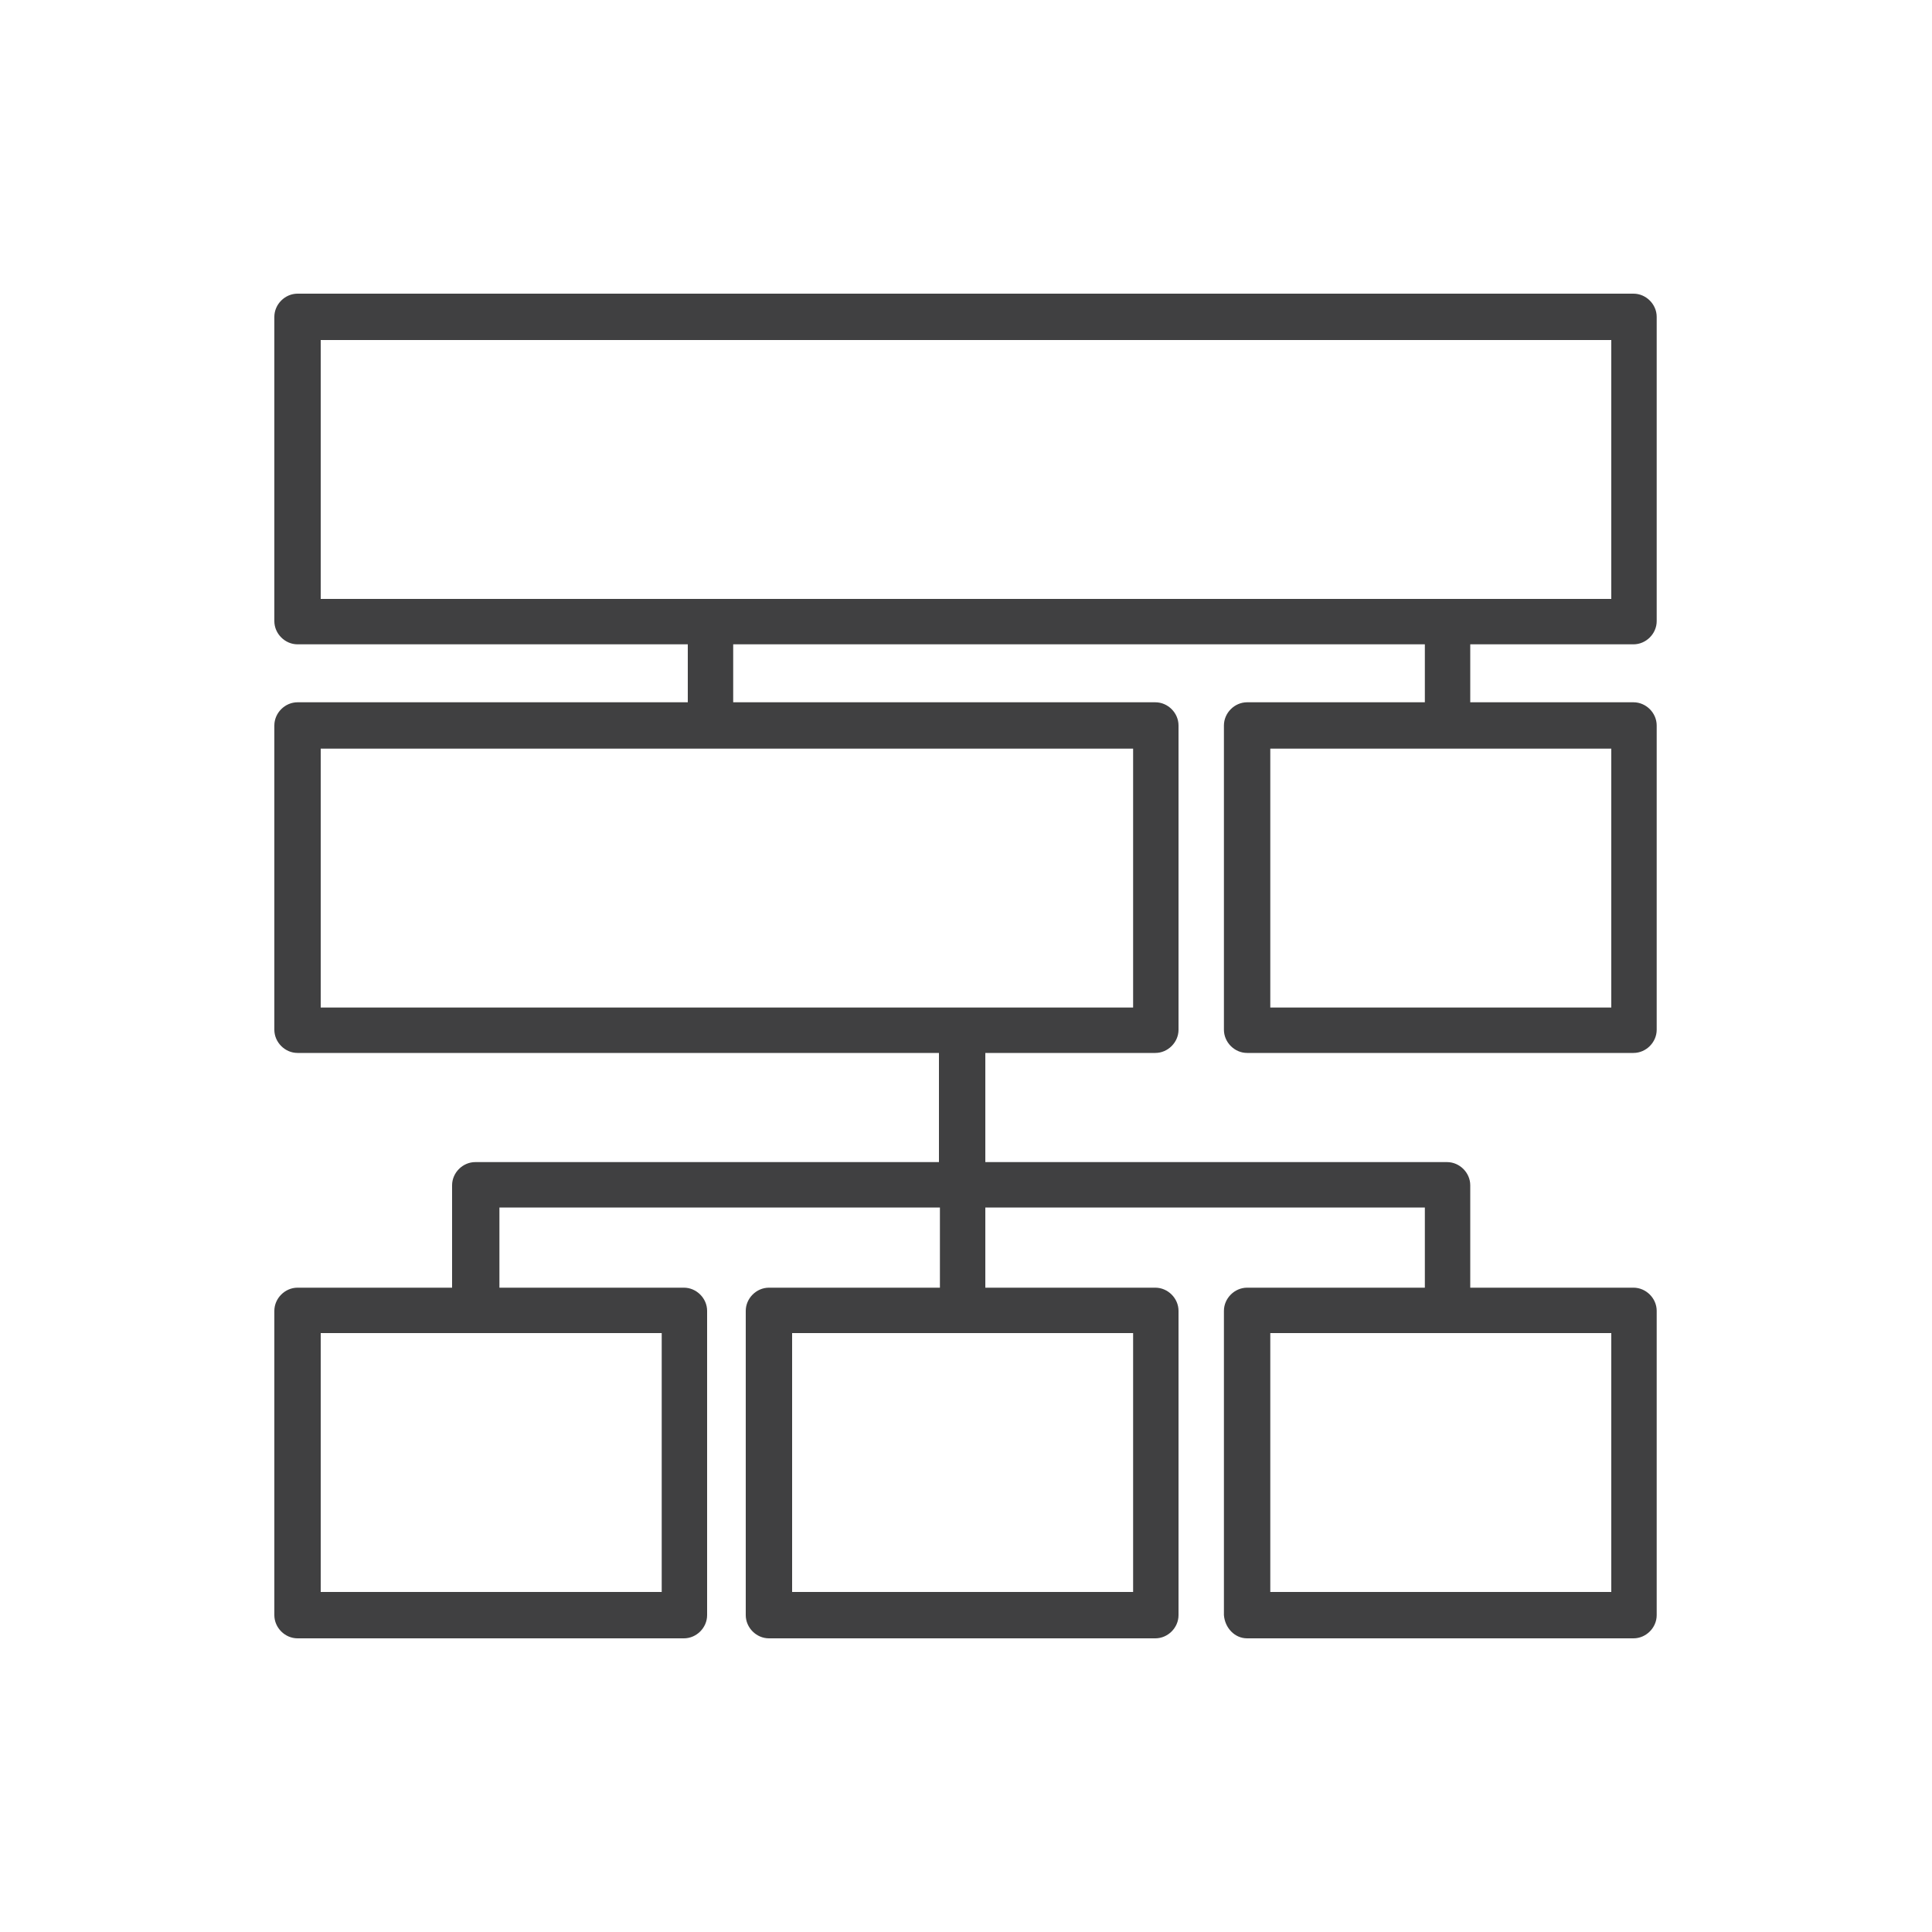 <svg xmlns="http://www.w3.org/2000/svg" xmlns:xlink="http://www.w3.org/1999/xlink" id="Layer_1" x="0px" y="0px" viewBox="0 0 200 200" style="enable-background:new 0 0 200 200;" xml:space="preserve"><style type="text/css">	.st0{fill:#B92328;}	.st1{fill:#404041;}</style><path class="st1" d="M129.1,169.6h40c1.3,0,2.4-1.1,2.4-2.4v-31.5c0-1.3-1.1-2.4-2.4-2.4h-16.9v-10.6c0-1.3-1.1-2.4-2.4-2.4H102V109 h17.6c1.3,0,2.4-1.1,2.4-2.4V75.1c0-1.3-1.1-2.4-2.4-2.4H75.9v-6h71.6v6h-18.4c-1.3,0-2.4,1.1-2.4,2.4v31.5c0,1.3,1.1,2.4,2.4,2.4 h40c1.3,0,2.4-1.1,2.4-2.4V75.1c0-1.3-1.1-2.4-2.4-2.4h-16.9v-6h16.9c1.3,0,2.4-1.1,2.4-2.4V32.8c0-1.3-1.1-2.4-2.4-2.4H30.8 c-1.3,0-2.4,1.1-2.4,2.4v31.5c0,1.3,1.1,2.4,2.4,2.4h40.4v6H30.8c-1.3,0-2.4,1.1-2.4,2.4v31.5c0,1.3,1.1,2.4,2.4,2.4h66.4v11.3h-48 c-1.3,0-2.4,1.1-2.4,2.4v10.6H30.8c-1.3,0-2.4,1.1-2.4,2.4v31.5c0,1.3,1.1,2.4,2.4,2.4h40c1.3,0,2.4-1.1,2.4-2.4v-31.5 c0-1.3-1.1-2.4-2.4-2.4H51.7V125h45.6v8.3H79.6c-1.3,0-2.4,1.1-2.4,2.4v31.5c0,1.3,1.1,2.4,2.4,2.4h40c1.3,0,2.4-1.1,2.4-2.4v-31.5 c0-1.3-1.1-2.4-2.4-2.4H102V125h45.5v8.3h-18.4c-1.3,0-2.4,1.1-2.4,2.4v31.5C126.8,168.5,127.8,169.6,129.1,169.6z M68.5,138v26.8 H33.2V138H68.5z M166.8,77.5v26.8h-35.3V77.5H166.8z M33.2,62V35.2h133.6V62H33.2z M117.3,138v26.8H82V138H117.3z M33.2,104.3V77.5 h84.1v26.8H33.2z M131.5,138h35.3v26.8h-35.3V138z"></path></svg>